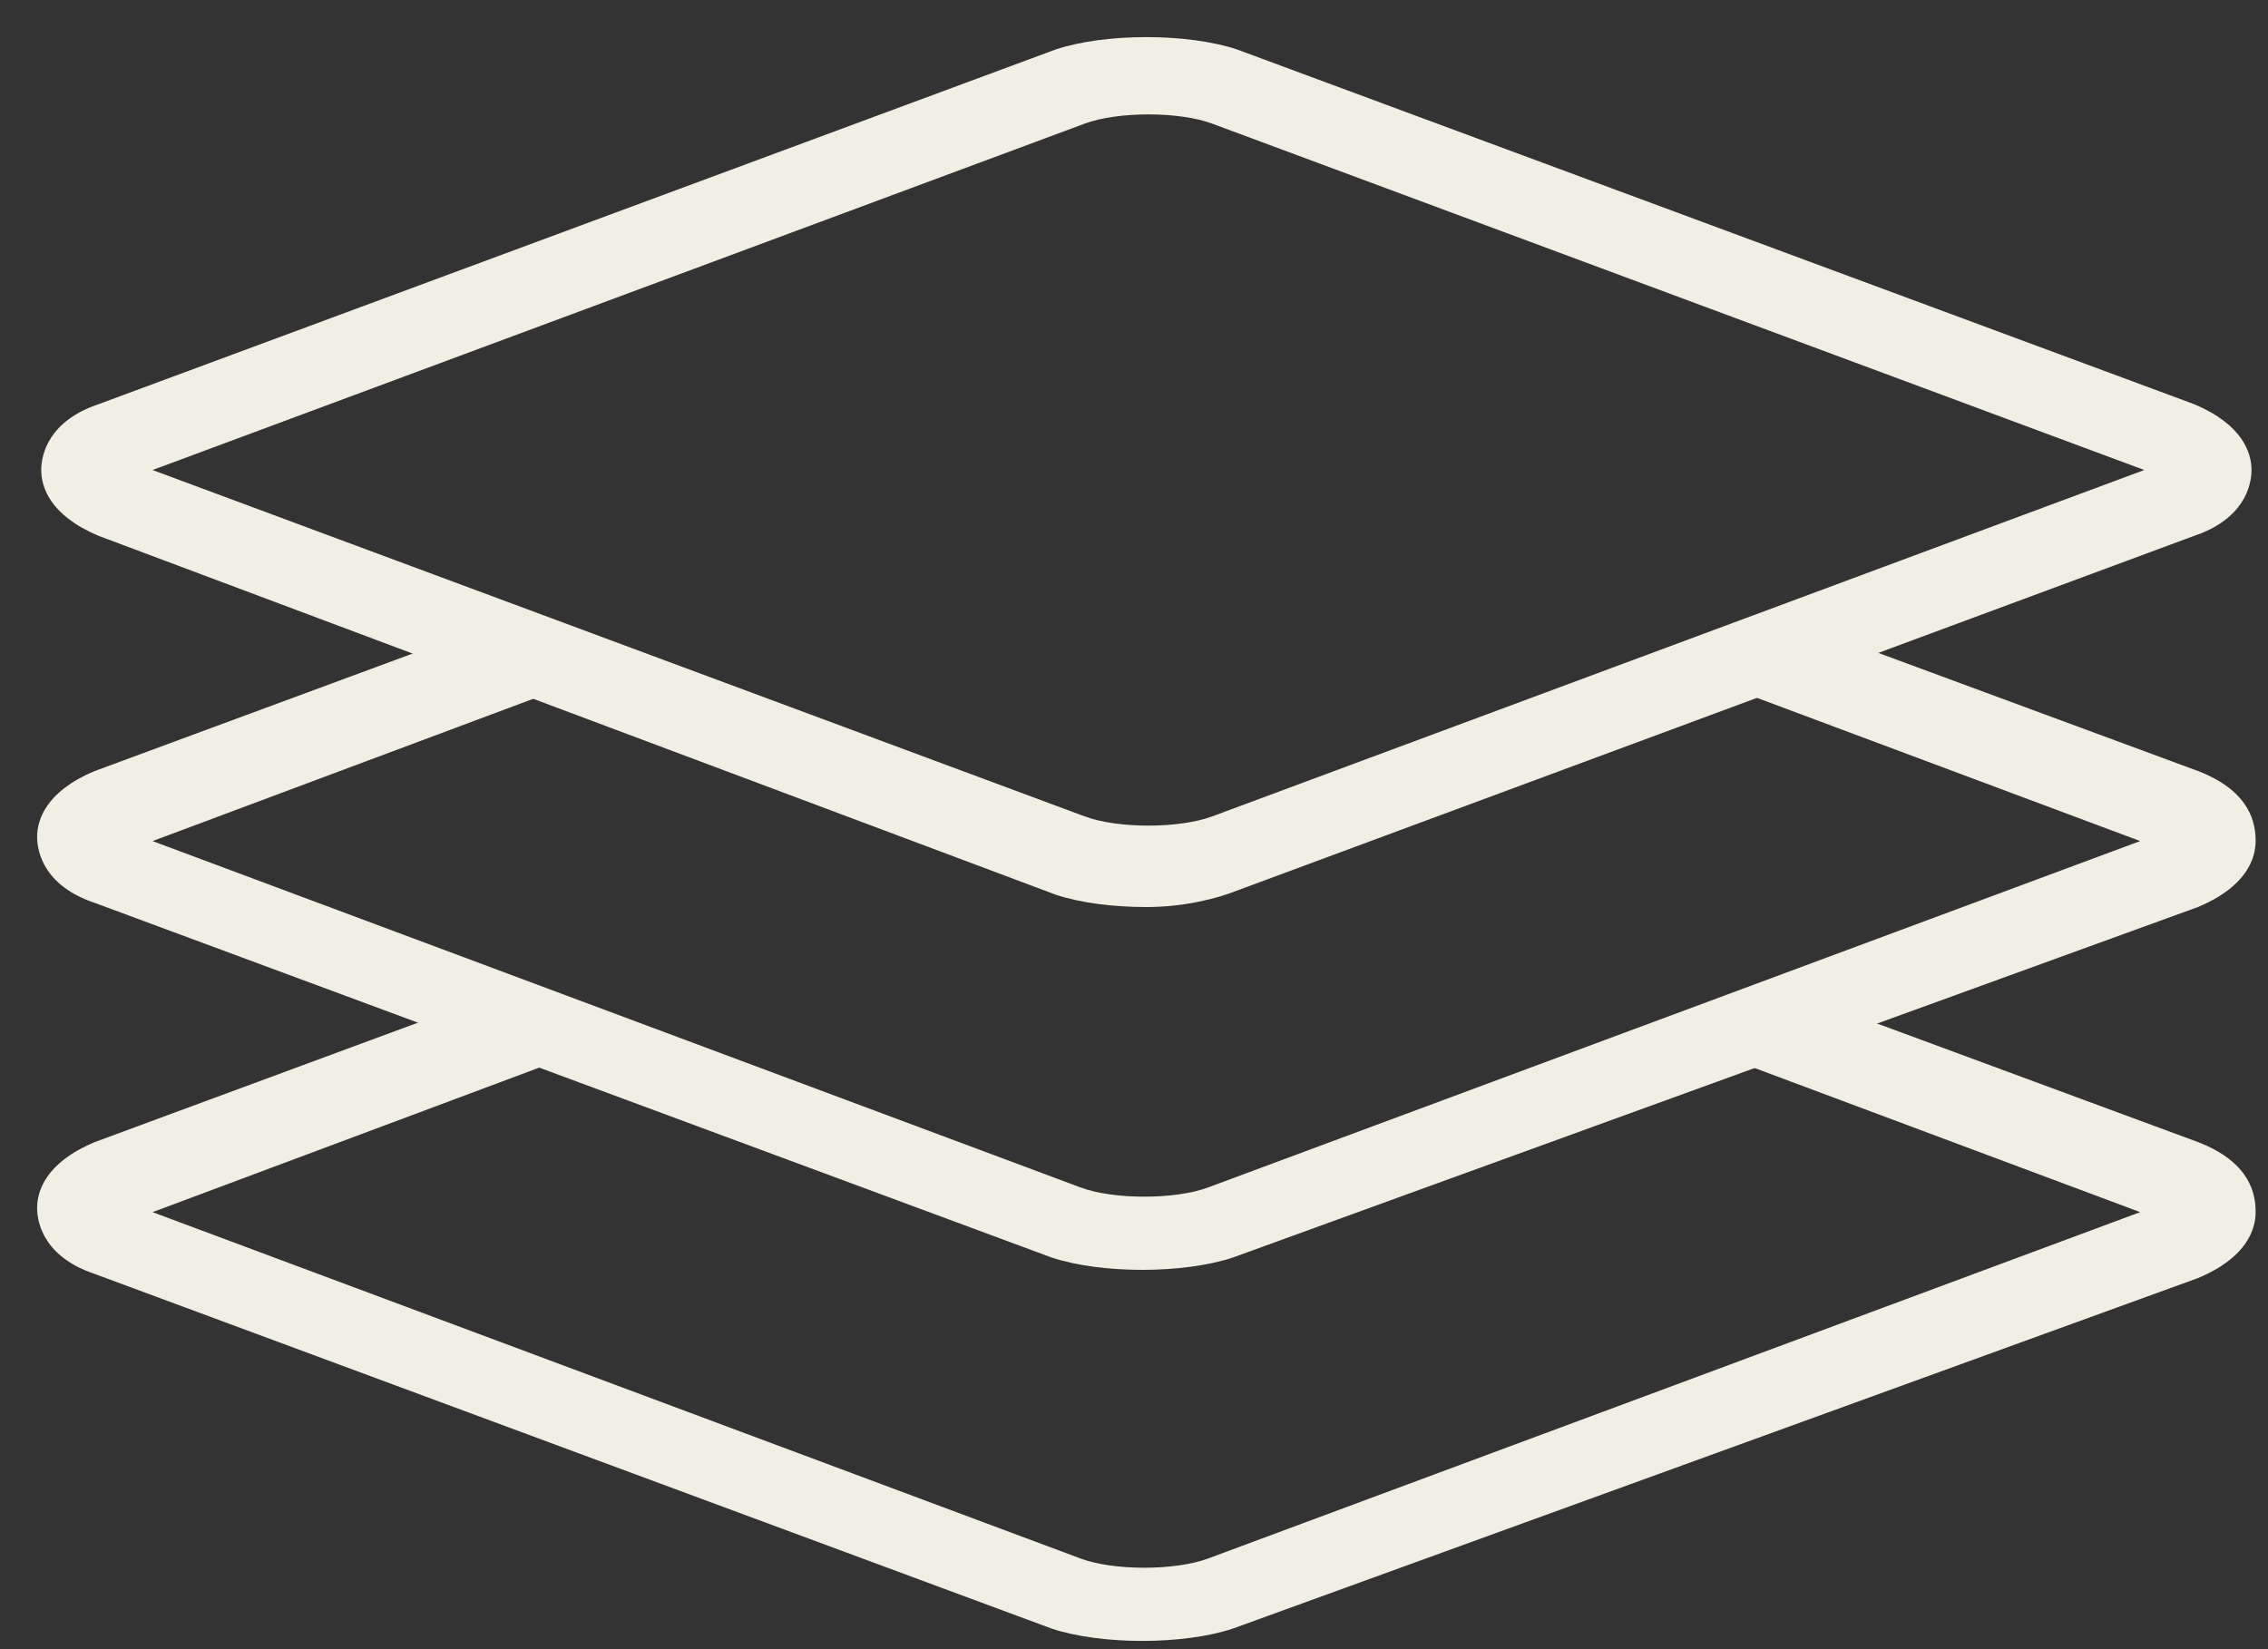 <?xml version="1.0" encoding="utf-8"?>
<!-- Generator: Adobe Illustrator 24.0.2, SVG Export Plug-In . SVG Version: 6.00 Build 0)  -->
<svg version="1.1" id="Ebene_1" xmlns="http://www.w3.org/2000/svg" xmlns:xlink="http://www.w3.org/1999/xlink" x="0px" y="0px"
	 viewBox="0 0 55 40" style="enable-background:new 0 0 55 40;" xml:space="preserve">
<rect x="0" y="0" width="55" height="40" fill="#333333" stroke="none"/>
<style type="text/css">
	.st0{fill:none;}
	.st1{fill:#F1EFE3;}
</style>
<g>
	<rect x="-4.2" y="-12.6" class="st0" width="64" height="64"/>
	<g>
		<path class="st1" d="M53.3,27.7l-9.2-3.4l-2.9,1.1l10.7,4l-22.6,8.4c-0.8,0.3-2.3,0.3-3.1,0L3.7,29.4l10.7-4l-2.9-1.1l-9.2,3.4
			c-1.2,0.5-1.4,1.2-1.4,1.6c0,0.4,0.2,1.2,1.4,1.6l23.2,8.6c0.6,0.2,1.4,0.3,2.2,0.3c0.8,0,1.6-0.1,2.2-0.3L53.3,31
			c1.2-0.5,1.4-1.2,1.4-1.6C54.7,29,54.6,28.2,53.3,27.7z"/>
		<path class="st1" d="M53.3,18.7l-9.2-3.4l-2.9,1.1l10.7,4l-22.6,8.4c-0.8,0.3-2.3,0.3-3.1,0L3.7,20.4l10.7-4l-2.9-1.1l-9.2,3.4
			c-1.2,0.5-1.4,1.2-1.4,1.6c0,0.4,0.2,1.2,1.4,1.6l23.2,8.6c0.6,0.2,1.4,0.3,2.2,0.3c0.8,0,1.6-0.1,2.2-0.3L53.3,22
			c1.2-0.5,1.4-1.2,1.4-1.6C54.7,20,54.6,19.2,53.3,18.7z"/>
		<path class="st1" d="M27.8,22c-0.8,0-1.6-0.1-2.2-0.3L2.4,13c-1.2-0.5-1.4-1.2-1.4-1.6c0-0.4,0.2-1.2,1.4-1.6l23.2-8.6
			c1.2-0.4,3.2-0.4,4.4,0l23.2,8.6c1.2,0.5,1.4,1.2,1.4,1.6c0,0.4-0.2,1.2-1.4,1.6l-23.2,8.6C29.5,21.8,28.7,22,27.8,22z M3.7,11.4
			l22.6,8.4c0.8,0.3,2.3,0.3,3.1,0L52,11.4L29.4,3c-0.8-0.3-2.3-0.3-3.1,0L3.7,11.4z"/>
	</g>
</g>
</svg>
